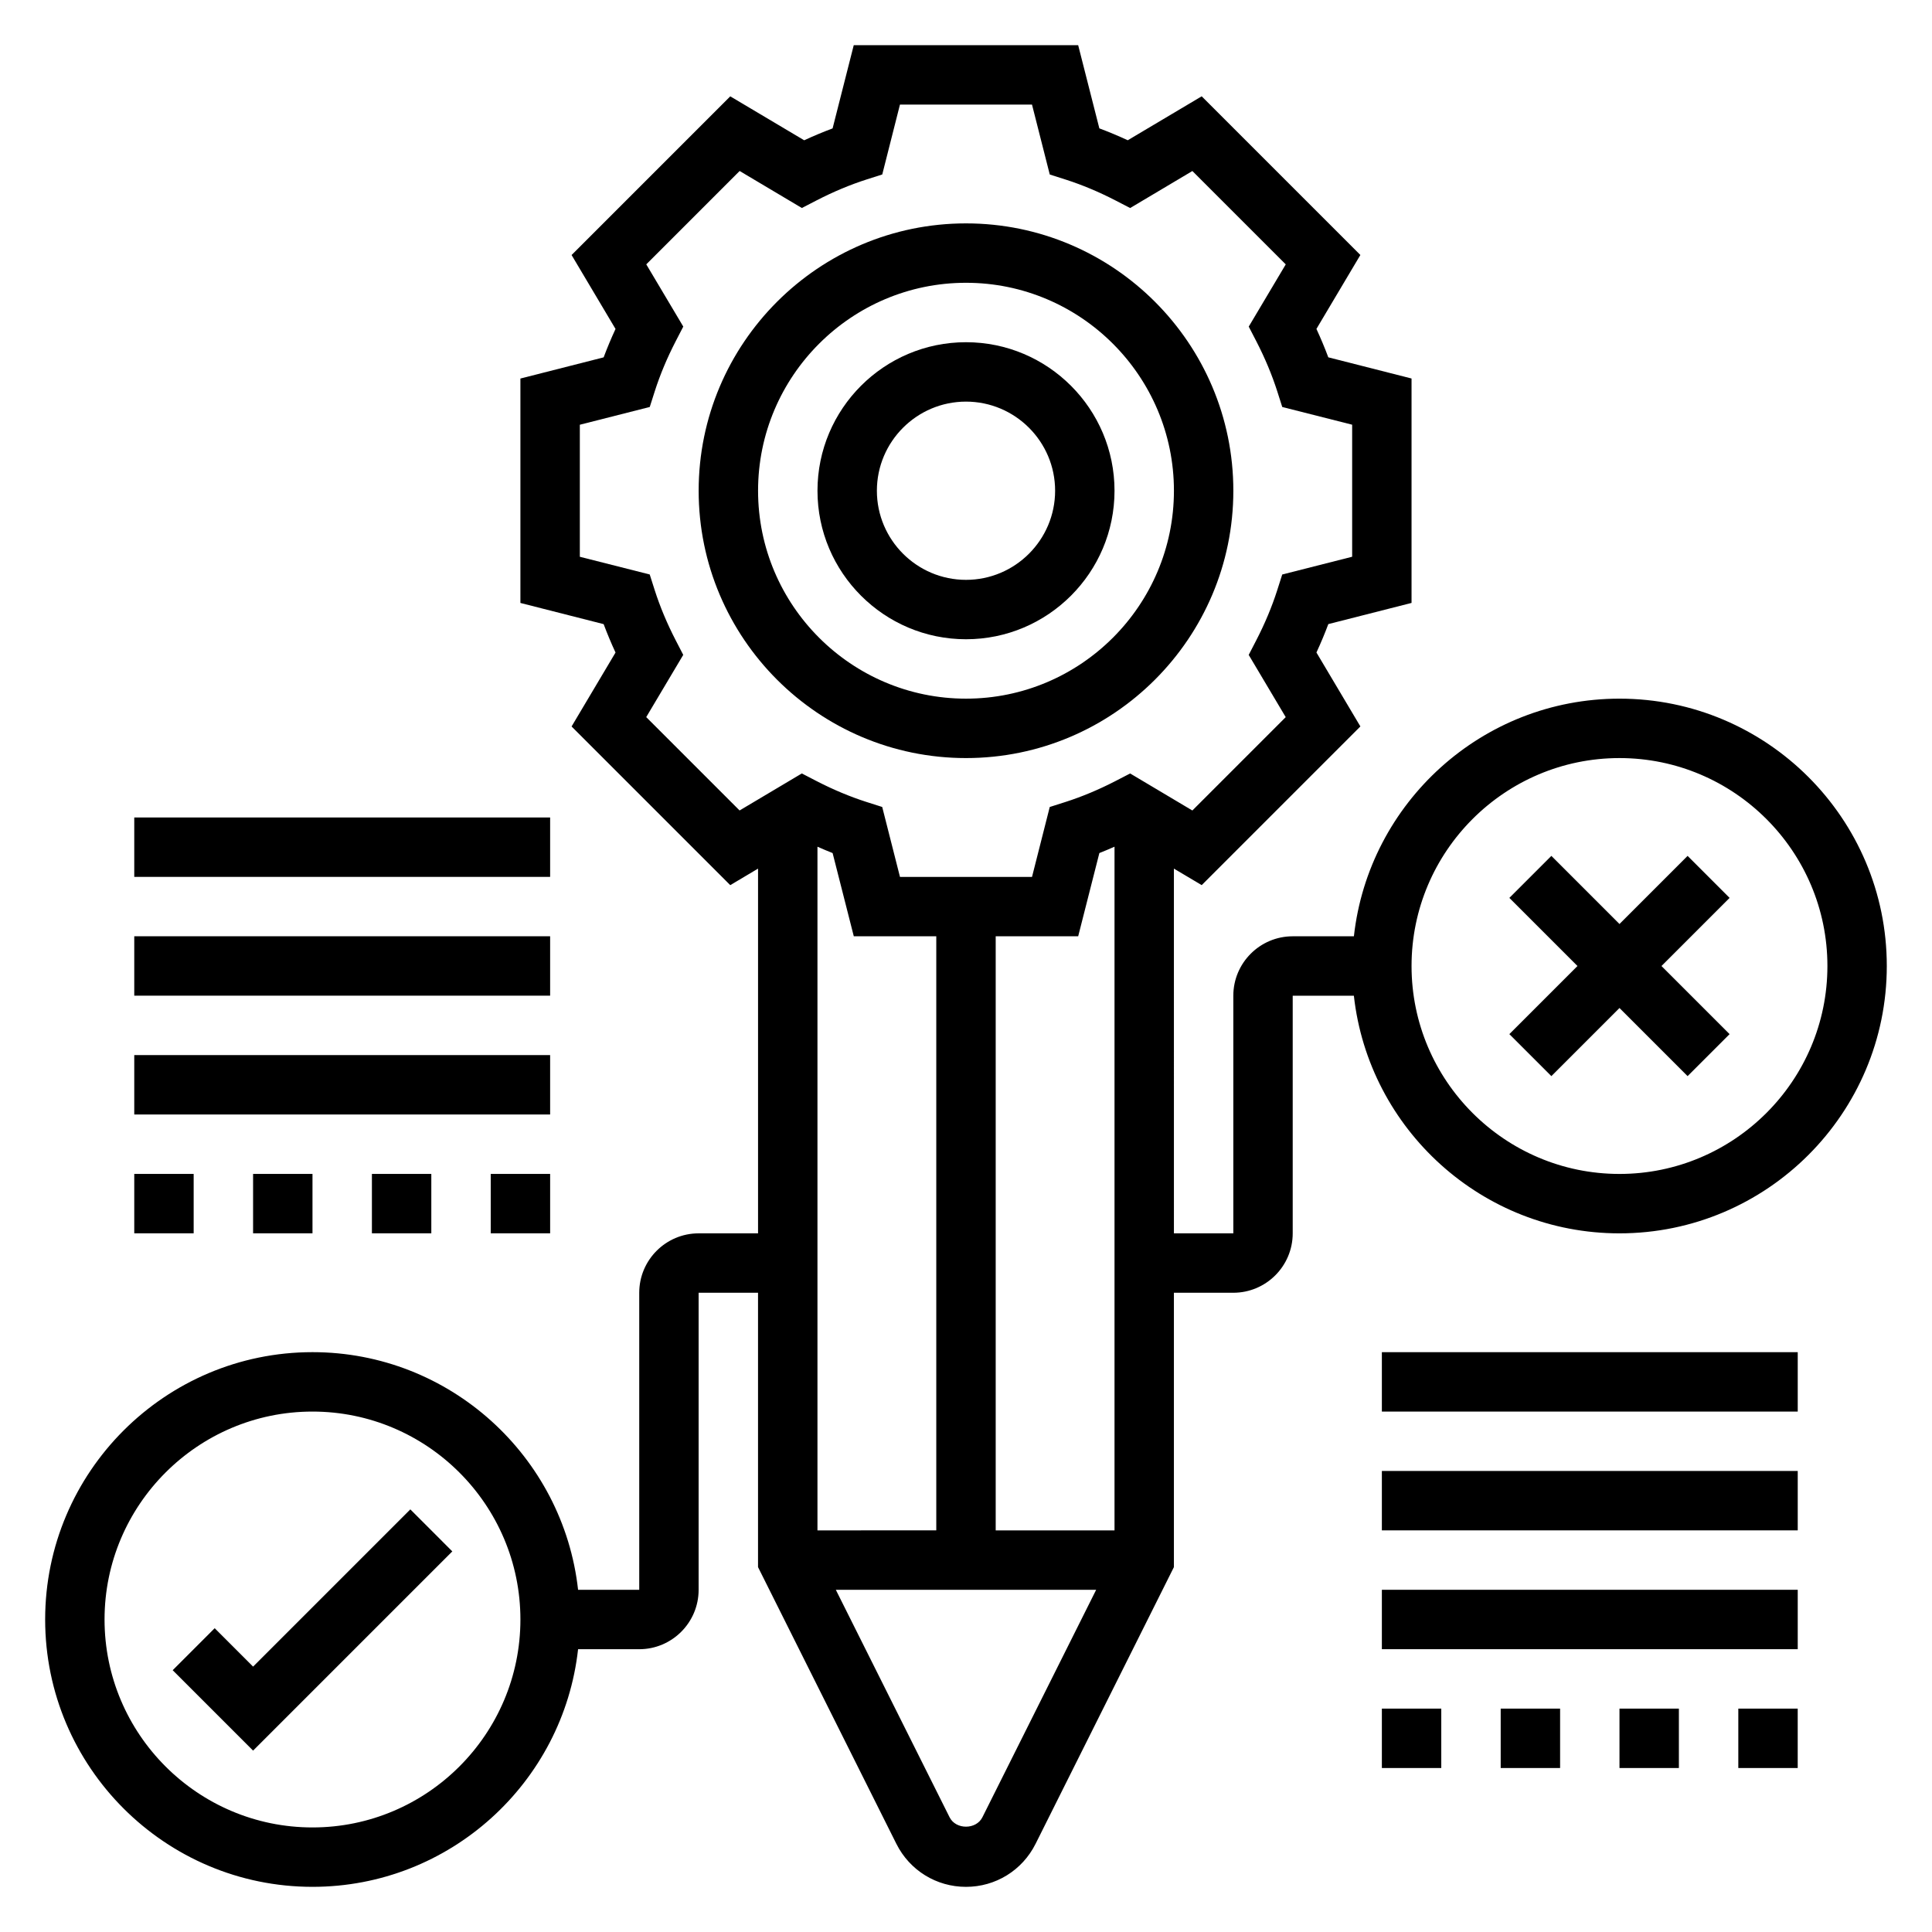 <?xml version="1.0" encoding="UTF-8"?>
<!-- Uploaded to: SVG Repo, www.svgrepo.com, Generator: SVG Repo Mixer Tools -->
<svg fill="#000000" width="800px" height="800px" version="1.1" viewBox="144 144 512 512" xmlns="http://www.w3.org/2000/svg">
 <g>
  <path d="m400 203.2c-39.07 0-70.848 31.781-70.848 70.848 0 39.07 31.781 70.848 70.848 70.848 39.07 0 70.848-31.781 70.848-70.848 0-39.07-31.781-70.848-70.848-70.848zm0 125.95c-30.379 0-55.105-24.727-55.105-55.105 0-30.379 24.727-55.105 55.105-55.105s55.105 24.727 55.105 55.105c-0.004 30.383-24.73 55.105-55.105 55.105z"/>
  <path d="m400 234.69c-21.703 0-39.359 17.656-39.359 39.359s17.656 39.359 39.359 39.359 39.359-17.656 39.359-39.359-17.656-39.359-39.359-39.359zm0 62.977c-13.02 0-23.617-10.598-23.617-23.617s10.598-23.617 23.617-23.617 23.617 10.598 23.617 23.617c-0.004 13.02-10.598 23.617-23.617 23.617z"/>
  <path d="m573.18 329.15c-36.406 0-66.457 27.605-70.383 62.977h-16.211c-8.684 0-15.742 7.062-15.742 15.742v62.977h-15.742l-0.004-96.656 7.367 4.375 42.051-42.051-11.645-19.594c1.156-2.496 2.211-5.023 3.148-7.527l22.055-5.613v-59.473l-22.059-5.613c-0.938-2.504-1.992-5.031-3.148-7.527l11.645-19.594-42.051-42.051-19.594 11.645c-2.496-1.156-5.023-2.211-7.527-3.148l-5.613-22.051h-59.473l-5.606 22.059c-2.504 0.938-5.031 1.992-7.527 3.148l-19.594-11.645-42.051 42.051 11.645 19.594c-1.156 2.496-2.211 5.023-3.148 7.527l-22.059 5.613v59.473l22.059 5.613c0.938 2.504 1.992 5.031 3.148 7.527l-11.645 19.594 42.051 42.051 7.363-4.383v96.66h-15.742c-8.684 0-15.742 7.062-15.742 15.742v78.719h-16.207c-3.93-35.367-33.977-62.977-70.383-62.977-39.07 0-70.848 31.781-70.848 70.848 0 39.07 31.781 70.848 70.848 70.848 36.406 0 66.457-27.605 70.383-62.977l16.203 0.004c8.684 0 15.742-7.062 15.742-15.742v-78.723h15.742v72.707l36.668 73.344c3.523 7.023 10.59 11.391 18.441 11.391 7.848 0 14.918-4.367 18.438-11.391l36.664-73.344v-72.707h15.742c8.684 0 15.742-7.062 15.742-15.742v-62.977h16.207c3.93 35.367 33.977 62.977 70.383 62.977 39.07 0 70.848-31.781 70.848-70.848 0.008-39.07-31.773-70.852-70.84-70.852zm-346.37 299.14c-30.379 0-55.105-24.727-55.105-55.105s24.727-55.105 55.105-55.105 55.105 24.727 55.105 55.105-24.727 55.105-55.105 55.105zm177.54-2.703c-1.66 3.336-7.047 3.328-8.699 0.008l-30.148-60.281h68.992zm-43.715-76.02v-181.18c1.34 0.566 2.676 1.18 4.016 1.684l5.613 22.051h21.859v157.44zm78.723 0h-31.488v-157.44h21.859l5.613-22.059c1.34-0.504 2.676-1.117 4.016-1.684zm4.141-200.59-3.883 2.008c-4.41 2.273-8.863 4.141-13.266 5.551l-4.156 1.324-4.699 18.527h-34.992l-4.707-18.531-4.156-1.324c-4.402-1.41-8.855-3.273-13.266-5.551l-3.883-2.008-16.492 9.809-24.742-24.742 9.809-16.492-2.008-3.883c-2.273-4.41-4.141-8.863-5.551-13.266l-1.324-4.156-18.52-4.691v-34.992l18.531-4.707 1.324-4.156c1.41-4.402 3.273-8.855 5.551-13.266l2.008-3.883-9.809-16.492 24.742-24.742 16.492 9.809 3.883-2.008c4.41-2.273 8.863-4.141 13.266-5.551l4.156-1.324 4.691-18.523h34.992l4.707 18.531 4.156 1.324c4.402 1.41 8.855 3.273 13.266 5.551l3.883 2.008 16.492-9.809 24.742 24.742-9.809 16.492 2.008 3.883c2.273 4.41 4.141 8.863 5.551 13.266l1.324 4.156 18.523 4.691v34.992l-18.531 4.707-1.324 4.156c-1.41 4.402-3.273 8.855-5.551 13.266l-2.008 3.883 9.809 16.492-24.742 24.742zm129.68 106.13c-30.379 0-55.105-24.727-55.105-55.105s24.727-55.105 55.105-55.105 55.105 24.727 55.105 55.105-24.727 55.105-55.105 55.105z"/>
  <path d="m211.07 585.67-10.18-10.18-11.129 11.133 21.309 21.309 52.797-52.797-11.129-11.133z"/>
  <path d="m591.23 370.82-18.051 18.051-18.051-18.051-11.133 11.133 18.051 18.051-18.051 18.051 11.133 11.129 18.051-18.051 18.051 18.051 11.129-11.129-18.051-18.051 18.051-18.051z"/>
  <path d="m510.21 502.34h110.21v15.742h-110.21z"/>
  <path d="m510.21 533.82h110.21v15.742h-110.21z"/>
  <path d="m510.21 565.31h110.21v15.742h-110.21z"/>
  <path d="m510.21 596.8h15.742v15.742h-15.742z"/>
  <path d="m541.7 596.8h15.742v15.742h-15.742z"/>
  <path d="m604.67 596.8h15.742v15.742h-15.742z"/>
  <path d="m573.18 596.8h15.742v15.742h-15.742z"/>
  <path d="m179.58 360.64h110.21v15.742h-110.21z"/>
  <path d="m179.58 392.12h110.21v15.742h-110.21z"/>
  <path d="m179.58 423.61h110.21v15.742h-110.21z"/>
  <path d="m179.58 455.1h15.742v15.742h-15.742z"/>
  <path d="m211.07 455.1h15.742v15.742h-15.742z"/>
  <path d="m242.56 455.1h15.742v15.742h-15.742z"/>
  <path d="m274.05 455.1h15.742v15.742h-15.742z"/>
 </g>
</svg>